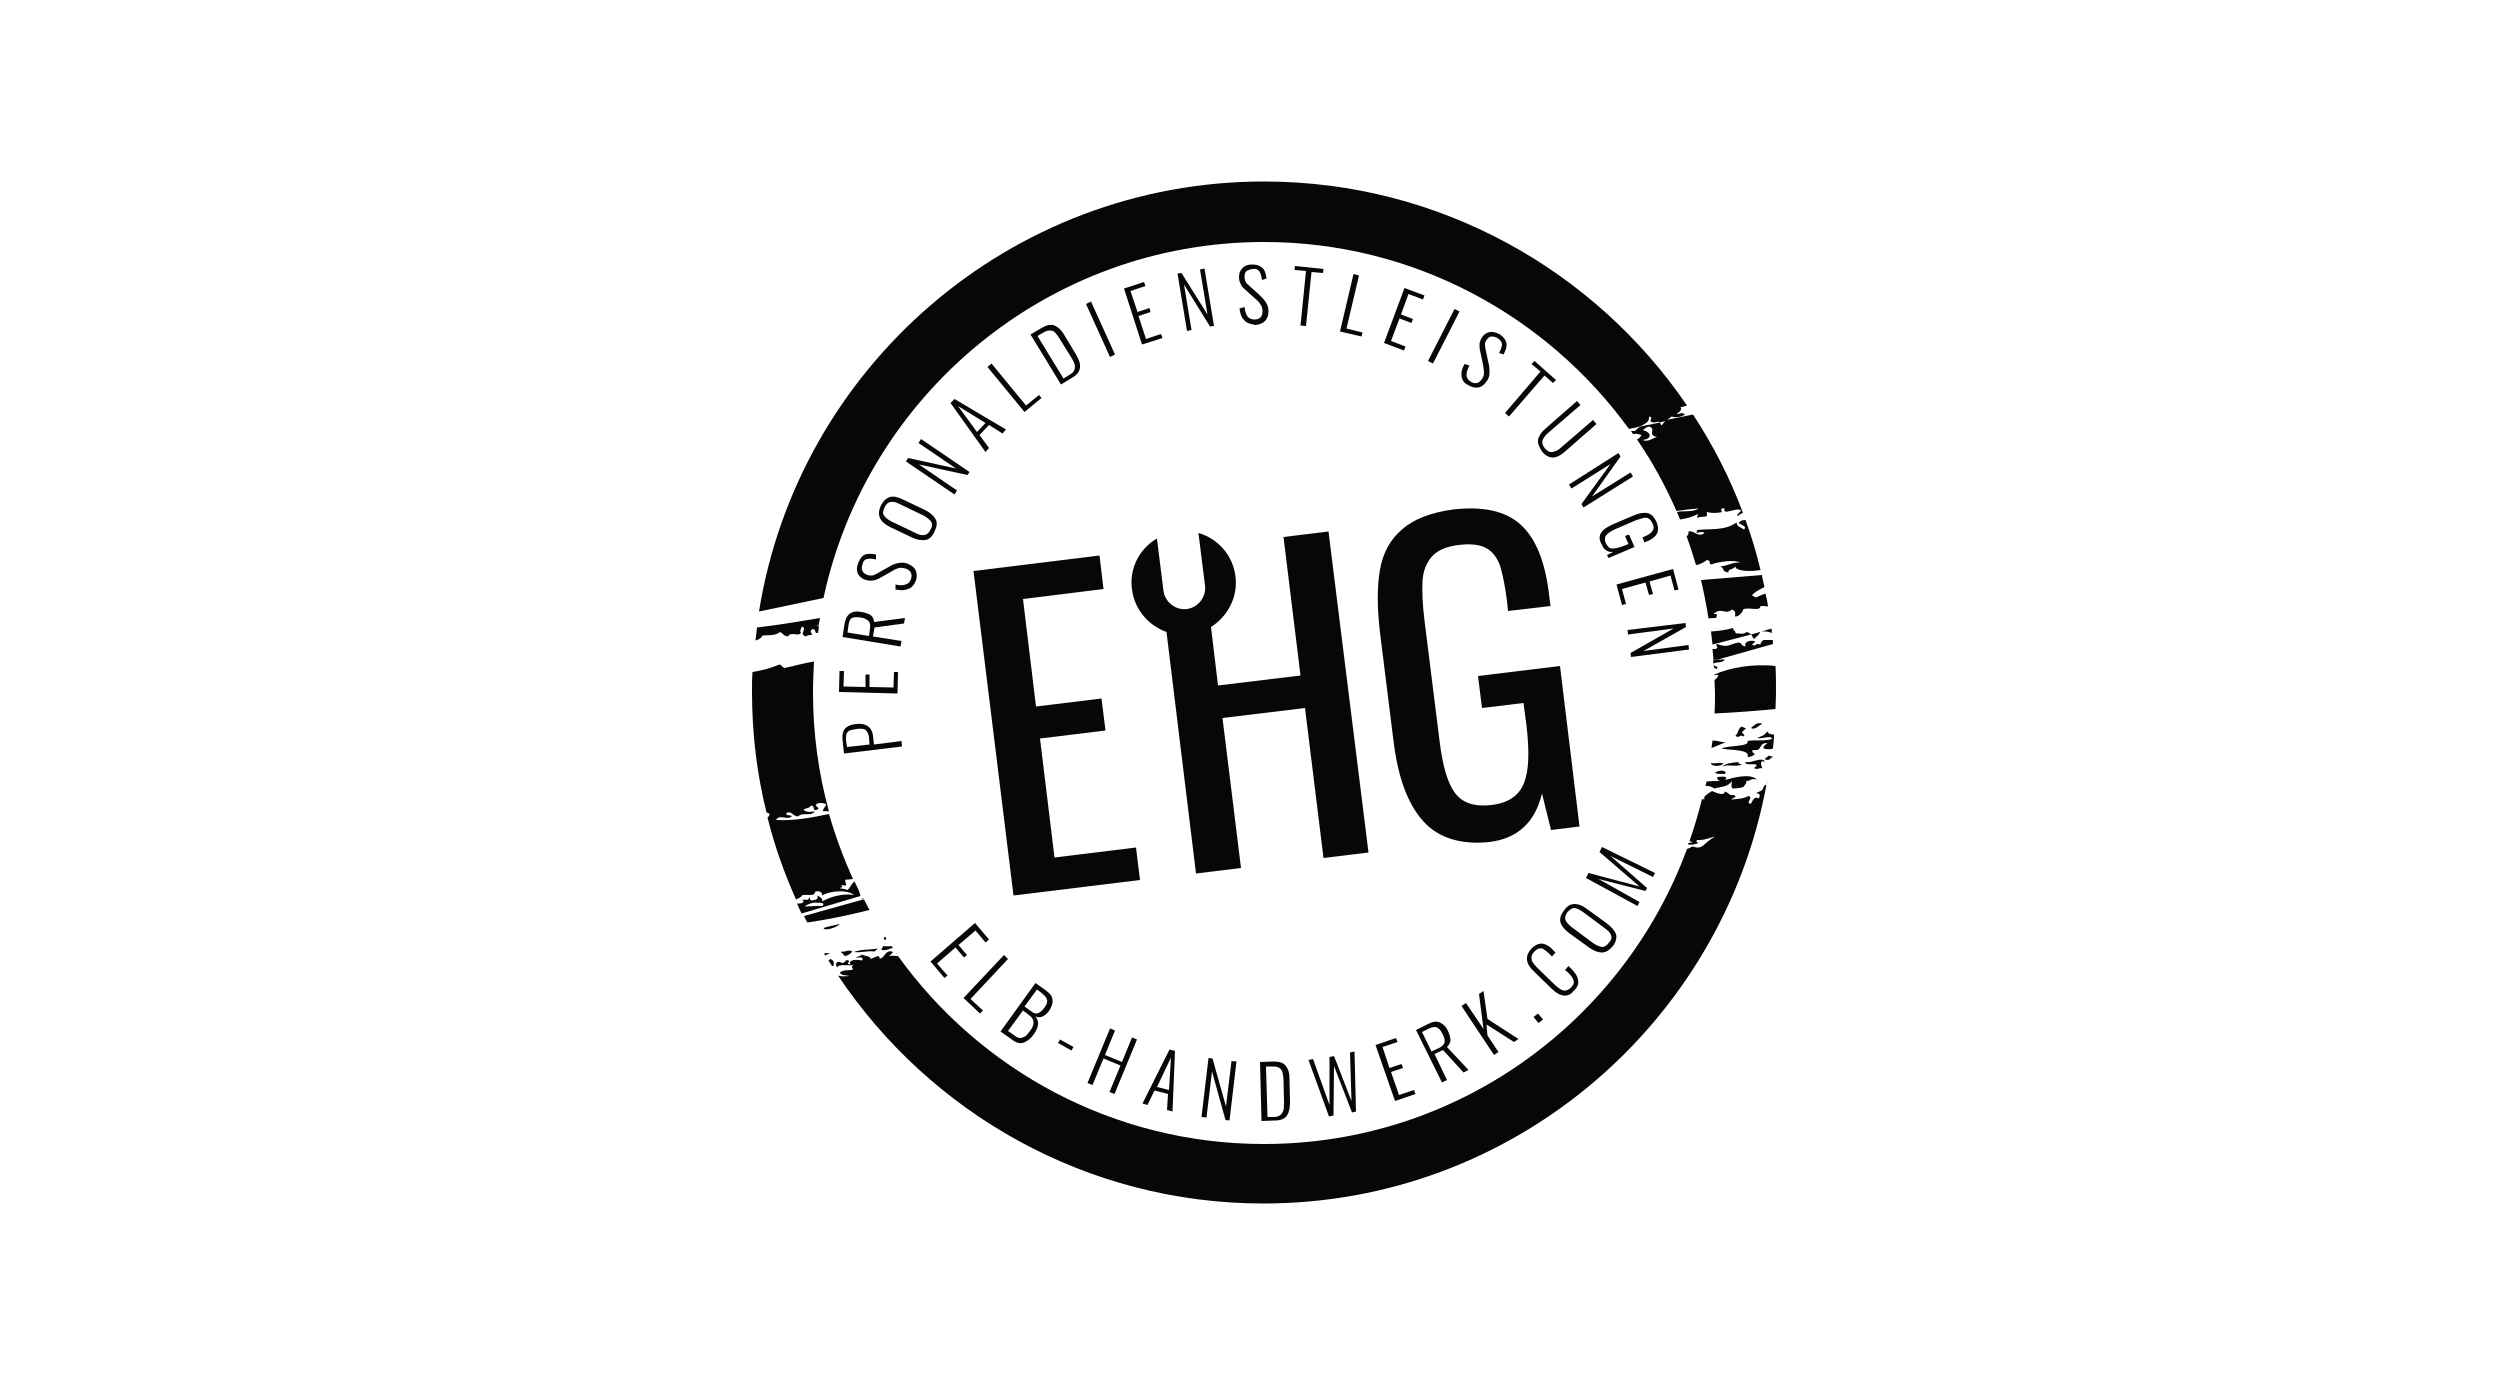 <?xml version="1.0" encoding="utf-8"?>
<!-- Generator: $$$/GeneralStr/196=Adobe Illustrator 27.6.0, SVG Export Plug-In . SVG Version: 6.00 Build 0)  -->
<svg version="1.1" id="Ebene_1" xmlns="http://www.w3.org/2000/svg" xmlns:xlink="http://www.w3.org/1999/xlink" x="0px" y="0px"
	 viewBox="0 0 500 280" style="enable-background:new 0 0 500 280;" xml:space="preserve">
<style type="text/css">
	.st0{fill:#070707;}
</style>
<g>
	<path class="st0" d="M194.7,114.2l25.2-3.1l0.8,6.7l-16.1,2l2.6,21.5l13.1-1.6l0.8,6.4l-13.1,1.6l2.9,23.8l16.3-2l0.8,6.5
		l-25.3,3.1L194.7,114.2z"/>
	<path class="st0" d="M284.7,164.3c-3.1-3.4-5.1-8.7-6-16.1l-2.7-21.7c-0.6-5-0.6-9.2,0-12.6c0.6-3.4,2.1-6.1,4.5-8.1
		c2.3-2,5.7-3.3,10.1-3.9c6-0.7,10.5,0.3,13.5,3c3,2.7,4.9,7.3,5.7,13.9l0.3,2.4l-8.5,1l-0.2-2c-0.4-3.1-0.9-5.5-1.4-7.1
		c-0.6-1.6-1.5-2.8-2.8-3.5c-1.3-0.7-3.1-0.9-5.5-0.6c-2.5,0.3-4.3,1.1-5.4,2.4c-1.1,1.3-1.7,2.9-1.8,4.9c-0.1,2,0,4.6,0.4,7.8l3,24
		c0.6,5,1.6,8.5,3.1,10.5c1.5,2,3.9,2.8,7.3,2.4c3.4-0.4,5.5-1.9,6.5-4.4c1-2.5,1.1-6.3,0.5-11.5l-0.6-4.5l-8.3,1l-0.8-6.4l16.4-2
		l3.9,32.1l-5.7,0.7l-1.8-7.3c-1.4,5.8-4.9,9-10.5,9.7C292.2,169,287.7,167.6,284.7,164.3z"/>
	<path class="st0" d="M265.7,106.3l-9,1.1l3.4,27.7l-16.5,2l-1.4-11.7c3.3-2.1,5.4-5.9,4.9-10.1c-0.5-4.2-3.5-7.6-7.4-8.7
		c0,0,0,0,0,0.1l1.3,10.4c0.3,2.3-1.4,4.4-3.6,4.7c-2.3,0.3-4.4-1.4-4.7-3.6l-1.3-10.4c0,0,0-0.1,0-0.1c-3.5,2-5.6,6-5,10.2
		c0.5,4,3.3,7.2,6.9,8.5l5.9,48.3l9-1.1l-3.7-30l16.5-2l3.7,30l9-1.1L265.7,106.3z"/>
	<g>
		<path class="st0" d="M354.5,151.5c0.1-0.1,0-0.2-0.2-0.3c0,0.1,0,0.2,0,0.3C354.3,151.5,354.4,151.5,354.5,151.5z"/>
		<path class="st0" d="M353.4,146.3c-0.7,1-0.8,0.7-1.9,1.3c0.8,0.3,2.8-0.7,2.9,0.2c-1.6,0.5-3.3,0.1-4.9,0.4
			c0.5,1.2-3.7,0.8-5.2,1.5c1.6,0.4,5.9,0.1,5.2,1.7c0.6,0,1.1-0.2,1.5-0.6c-0.5-0.2-0.6-0.5-0.5-0.8c2.3,0.3,0.9-1.4,3-1.4
			c-0.6,0.5-1.2,0.9-0.5,1.2c0.5,0,0.9,0.1,1.4,0l0.2-0.2c0.1-0.9,0.2-1.8,0.2-2.7C354.3,146.9,353.9,146.9,353.4,146.3z"/>
		<path class="st0" d="M352.9,151.8c1,0.5,1-0.1,1.4-0.2c0-0.1,0-0.2,0-0.3c-0.2-0.1-0.4-0.1-0.5-0.2L352.9,151.8z"/>
		<path class="st0" d="M332.3,85.1c-0.2-0.3-0.3-0.5-0.3-0.6l-3.9,0.8c-0.4,0.2-0.7,0.5-1.1,0.9c-0.3,0-0.5,0-0.8,0
			c0.1,0.2,0.3,0.4,0.4,0.6c0.6-0.1,1.1,0,1.7,0.2c-0.2,0.4-0.5,0.7-0.9,0.9c3.1,4.5,5.7,9.3,7.9,14.3c1.4-0.2,2.8-0.4,4.4-0.5
			c-1.1,0.8-3.1,0.4-4.3,0.7c0.2,0.5,0.4,1,0.6,1.5c1.3-0.2,2.5-0.5,3.6-1.1c-0.1,0.3-0.2,0.6-0.1,0.8c0.6-0.4,1.3-0.1,1.8-0.4
			c0.3-0.3-0.1-0.5,0.1-0.8c1.1,0.3,2.1,0.2,3.1,0c-0.4-0.1-0.4-1,0.4-0.7c-0.4,1.5,2.1-0.2,3.2,0.3c0.4,0.3-1.1,0.9-0.5,1.2
			c0.3-0.3,0.6-0.5,1-0.6c-2.6-7-6-13.6-10-19.7l-5.4,1.1L332.3,85.1z M328.5,88c1.8-0.2,2-1.4,0.1-2c0.4-0.4,0.8-0.6,1.2-0.7
			c1.6,0.5-0.5,1.6,1.6,2.1C330.5,87.6,329.7,88.5,328.5,88z"/>
		<path class="st0" d="M252.8,48.4c30,0,56.6,14.8,73,37.4l2.2-0.5c1-0.6,1.9-0.8,1.8-2c1.2,0.3-0.5,1,0.9,1.2
			c1.2-0.2,1.2-0.2,1.2,0l1.3-0.3l1.1-0.9c1,0.3,1.9,0.1,2.7-0.4c-0.7-0.6-1.1,0-1.7-0.1c0.9-0.6,1.1-1,0.8-1.4
			c0.5,0,0.9-0.2,1.3-0.3c-18.4-27-49.5-44.8-84.6-44.8c-50.9,0-93.2,37.3-101,86l12.9-2.7C173.4,79,209.6,48.4,252.8,48.4z"/>
		<path class="st0" d="M350.2,126.9c-0.2-0.2-0.4-0.4-0.9-0.5c-0.6,0.6-1.4,0.2-2.2,0.3c0.2-0.4-0.6-0.7-0.5-1.1
			c-1.4,0.4-2.9,0.6-4.4,0.7c0.1,0.9,0.2,1.7,0.3,2.6L350.2,126.9z"/>
		<path class="st0" d="M176.8,187.9c0.2,0.1,0.4,0,0.5-0.1c-0.1-0.2-0.2-0.3-0.3-0.5C176.8,187.5,176.7,187.7,176.8,187.9z"/>
		<path class="st0" d="M343.6,131.9l11-3.1c0-0.3,0-0.6-0.1-0.8c-0.5,0-1.1,0-1.8,0c-0.4,0.3-0.6,0.6-0.6,0.9
			c-0.4-0.1-0.8-0.2-1.1,0.2c-1.5-0.1,0.6-0.7-0.2-0.9c-1.3-0.2-2,0.4-1.7,1.1c-1.1-0.2-0.5-0.6-1.3-0.8c-1.8,0.2-2,1.2-4.4,0.3
			c-0.5,0.4,0.6,0.6-0.3,1c-0.2,0-0.4,0-0.6,0c0.1,0.7,0.1,1.5,0.2,2.2C343,132,343.3,131.9,343.6,131.9z"/>
		<path class="st0" d="M342.8,133.5c0.1,0.1,0.2,0.2,0.5,0.3c0.7-0.7-0.7-0.3-0.6-1.1c0.7-0.4,1.7,0,2.3-0.8c-0.5,0-1,0-1.5,0
			l-0.9,0.2C342.7,132.6,342.8,133.1,342.8,133.5z"/>
		<path class="st0" d="M342.9,134.9c0,0.1,0,0.1,0,0.2c0.2-0.1,0.5-0.2,0.8-0.1c-0.2,0.5-0.5,0.8-0.8,1c0,0.9,0.1,1.7,0.1,2.6
			c0,1.4,0,2.7-0.1,4.1c4.1-0.2,8.1-0.5,12.2-0.9c0-1.1,0.1-2.1,0.1-3.2c0-1.8,0-3.6-0.1-5.4C350.7,132.7,346,133.5,342.9,134.9z"/>
		<path class="st0" d="M352,126.3C352,126.3,352,126.3,352,126.3l0.2,0C352.2,126.3,352.1,126.3,352,126.3z"/>
		<path class="st0" d="M341.7,123.7c0.5-0.1,1.1-0.1,1.5-0.1c0.1-0.4,0.6-0.9-0.5-0.8c1.6-1.5,2.3,0.3,3.7-0.9
			c0.9,0.4,0.6,0.9,0.6,1.4c0.8,0.1,1.7-1.1,1.6-1.4c1-0.6,3.5,0.5,3.5-0.7c0.3,0,1,0,1.5,0.1c-0.1-0.9-0.3-1.7-0.5-2.6
			c-0.6,0.2-1.3,0.5-1.9,0.8c-0.3-0.2-0.9-0.3-0.7-0.6c0.5-0.5,1.4-1,2.4-1.5c-0.2-0.8-0.4-1.6-0.5-2.4l-12.2,1
			C340.8,118.6,341.3,121.1,341.7,123.7z"/>
		<path class="st0" d="M176.6,189.2c0,0.2-0.1,0.4-0.4,0.7c0.9,0.4,1.6-0.2,2.4-0.3c-0.1-0.1-0.2-0.2-0.3-0.4
			C177.7,189.3,177,189.3,176.6,189.2z"/>
		<path class="st0" d="M163.3,125c0.1,0.1,0.3,0.1,0.4,0.2c0.1-0.5,0.2-1,0.3-1.6c-4.2,0.7-8.3,1.4-12.6,1.9
			c-0.1,0.9-0.2,1.8-0.3,2.6c0.7-0.2,1.2-0.5,1.4-1c1.2-0.1,2.5,0.1,3.5-0.7c0.7,0.3,0.5,0.7,1.6,0.9c0.6-1.1,1.9,0.1,2.6-0.7
			c-0.3-0.4,0-0.9,0.2-1.3c1.2,0.5-0.8,1.5,0.8,2c0.4-0.4,0.9-0.2,1.3-0.4c-0.3-0.3-0.6-0.7,0-1.1c1,0.2,0.2,0.9,1.1,0.8
			c0.1-0.4,0.1-0.8,0.2-1.3C163.5,125.3,163.4,125.1,163.3,125z"/>
		<path class="st0" d="M166.7,193.2c0-0.5,0.3-1-0.6-1.4c-0.2,0.1-0.3,0.2-0.4,0.3c0.2,0.4,0.5,0.7,0.7,1.1
			C166.5,193.2,166.6,193.2,166.7,193.2z"/>
		<path class="st0" d="M352,126.4l-1.8,0.5c0.3,0.3,0.3,0.6,0.6,0.9C351.3,127.3,352,126.8,352,126.4z"/>
		<path class="st0" d="M179.2,190.8c0.1,0,0.1,0,0.2,0c0,0-0.1-0.1-0.1-0.1C179.3,190.7,179.2,190.7,179.2,190.8z"/>
		<path class="st0" d="M166,190.7c-0.4-0.1-0.8-0.1-1.2,0c0.1,0.1,0.2,0.3,0.2,0.4C165.4,190.9,165.7,190.8,166,190.7z"/>
		<path class="st0" d="M354.4,126.6c0-0.3-0.1-0.6-0.1-0.9l-2,0.6C353.2,126.2,353.9,126.4,354.4,126.6z"/>
		<path class="st0" d="M342.9,157.7c1.2-0.4,2.6-0.2,3.5-1.5c0,0.5-0.3,1,0.1,1.5c0.8,0,1.5-0.1,2.2-0.3c0.2-0.4,0.8-0.9,0.5-1.2
			c1.2,0,0.7-0.6,2.2-0.3c-1.5-1.4-5.2-0.2-6.4,0.1c0.6-0.6,0.1-0.8-1.5-0.6c-0.1,0.3-0.1,0.6,0.5,0.8c-0.7,0-1.7,0-2.7,0.1
			c-0.1,0.3-0.1,0.6-0.2,0.9C341.7,157.1,342.2,157.3,342.9,157.7z"/>
		<path class="st0" d="M345.1,148.5c-0.9-0.1-1.8-0.4-2.6-0.4c-0.1,0.5-0.1,1-0.2,1.5C343.2,149.3,344.1,148.8,345.1,148.5z"/>
		<path class="st0" d="M348.8,105.9c-1.1-0.7-1.3-0.5-1.5-1.4c-2.4,1.7-5.3,1.2-8,1.5c0.2,0.1,0.2,0.3-0.1,0.5
			c0.6,0.2,1-0.4,1.7,0.1c-1.3,1-2.1-0.6-3.2-0.3c0,0.4,0,0.8-0.4,0.9c0.7,1.9,1.3,3.8,1.9,5.8c0.9-0.1,1.6-0.6,2.2-1
			c1,0.2,0.2,0.6,0.8,0.9c1.6-0.6,4.8-1,5.8-0.4c-1.4-0.1-2.6,0.7-4,0.8c1,0.3,0.2,1,1.7,1.2c-0.2-0.7,0.8-0.5,1.4-1.2
			c-0.1,0.9,2.9,1.1,5,0.7c-0.8-3.4-1.8-6.7-3-10c-0.5,0-1,0.1-1.4,0.6C348.3,105,349.5,105.3,348.8,105.9z"/>
		<path class="st0" d="M343,154.6c0.7,0.3,1.3,0.1,2,0.2C345.6,154,343.6,153.9,343,154.6z"/>
		<path class="st0" d="M348.7,147.3c0.6-0.4-0.6-0.6-0.2-1l0.7-0.6l-0.9-0.4c-0.9,0.7-0.5,1.2-1.2,1.8
			C347.7,147.9,348,146.7,348.7,147.3z"/>
		<path class="st0" d="M344.7,152.7c-0.9-0.3-1.6,0.1-2.5-0.1C342.1,153.3,344.2,153.4,344.7,152.7z"/>
		<path class="st0" d="M347.7,152.4c-1.6,0.2-2.4,0.2-3.4,1c1.2-0.7,2.8,0.1,4.1-0.5C348,152.8,347.5,152.7,347.7,152.4z"/>
		<path class="st0" d="M349.1,152.4c-0.4,1,3.6-0.2,1.7,1.2c0.7,0.5,1.1-0.2,1.7,0.1c-0.2-0.5-0.5-0.9-0.1-1.5l0.6,0.2
			C352.5,151.2,350.3,152.7,349.1,152.4z"/>
		<path class="st0" d="M172.6,179.9l-11.8,3.3c0.2,0.4,0.4,0.9,0.7,1.3c4.2-0.6,8.3-1.5,12.4-2.5c-0.4-0.7-0.7-1.4-1.1-2.1
			C172.7,180,172.6,179.9,172.6,179.9z"/>
		<path class="st0" d="M167.9,184.8c-1,0.3-2.1,0.4-3.2,0.8C165,186.4,167.9,185.2,167.9,184.8z"/>
		<path class="st0" d="M353.5,156.6c0,0,0-0.1,0-0.1c-0.1,0-0.2,0-0.3,0.1C353.3,156.5,353.4,156.6,353.5,156.6z"/>
		<path class="st0" d="M174.9,190.3l0.7-0.6c-1.6,0.3-3.3,0.1-4.8,0.7C172.2,190.6,173.4,190.1,174.9,190.3z"/>
		<path class="st0" d="M352.8,157.2c-0.4,1-0.2,0.8-1.6,1.4c1.2,0.2,0.6,0.7,0.6,1.1c-1.2-0.6-1.3,0.8-1.7,1.1
			c-1.1-0.4,0.7-1.2-0.4-1.6c-1.1,0.6-2.3,0.6-3.5,0.7c0.6-0.5,1.3-0.4,0.6-0.9c-1.1,0.2-0.8-0.4-1.9-0.7c0.2,0.9-1.5,0.4-2.5-0.1
			c-1,0.7-1.8,1-1.5,1.7c-0.2,0-0.4-0.1-0.5-0.1c-0.7,2.8-1.5,5.6-2.5,8.4c0.3,0.1,0.5,0.2,0.6,0.3c-0.1,0-0.5,0-0.8,0.1
			c0,0.1-0.1,0.2-0.1,0.3c0.7,0.1,1.4,0,2.1-0.3c-0.3-0.2-0.7-0.3-0.2-0.6c1.2,0.1,2.3-0.4,3.5-0.7c-2.6,1.5-2.3,2.7-4.5,2
			c-0.4,0.2-0.8,0.4-1.1,0.5c-12.7,34.4-45.8,59-84.6,59c-30.1,0-56.8-14.8-73.2-37.6c-0.6,0-1.3-0.1-1.8,0c0.3-0.3,1-0.7,0.6-0.9
			c-1.5-0.3-1.5,1.5-2.5,1.4c0.1-1.1-1.4,0.1-1.9,0.1c0.5-0.5-1.2-0.6-1.6-0.9c-0.4,0.4-0.9,0.3-1.2,0.7c0.7-0.2,1.7-0.2,1.2,0.5
			c-1.3-0.3-2.8-0.1-2.3,0.8c-1.3-0.1,0.5-0.7-0.8-0.9c-1,1.2-0.9,0.2-1.8,0.4c-0.6,0.5-0.2,0.8,0,1.1c0-0.8,2.2-0.3,3.2-0.5
			c-0.8,0.5,0.2,0.6-0.3,1c-0.8,0.1-1.7-0.1-2.4,0.5c0.1,0.6,1.1,0.5,1.9,0.7c-1.1,0.1-1.8,0.1-2.3-0.1
			c18.4,27.5,49.7,45.6,85.1,45.6c50.1,0,91.8-36.2,100.6-83.8C353.2,157,353,157,352.8,157.2z"/>
		<path class="st0" d="M168.7,191.1c0.7,0.2,1.2-0.2,1.8-0.8c-0.9-0.5-1.4,0.2-2.2,0C167.9,190.6,169,190.7,168.7,191.1z"/>
		<path class="st0" d="M352.5,144.8c-1-0.5-1.6,0.2-2.3,0.8C351.1,146.1,351.7,145,352.5,144.8z"/>
		<path class="st0" d="M172.6,179.6c0,0-0.1,0-0.1,0c-0.1,0.1,0,0.2,0.1,0.3l0.1,0C172.7,179.8,172.6,179.7,172.6,179.6z"/>
		<path class="st0" d="M170.9,176.3c-0.8,0.6-0.7,1.1-1.4,1.7c-0.5-0.2-1-0.3-1.5-0.3l0.5-0.4c-0.2-0.1-0.3-0.2-0.1-0.3
			c1.7,0.5,0.2-0.7,0.8-1.1c0.5,0.1,0.9-0.1,1.4-0.1c-1.9-4.2-3.5-8.5-4.8-13c-3.4,0.7-6.9,1.4-10.6,1.2c0.8-1.3,2.3,0.2,3.2-0.8
			c-0.8-0.3-1.4,0-1-0.7c1.2-0.2,0.9,0.6,2.2,0.8c1-1,2.4,0.1,3.4-1c-0.8,0-1.4,0.3-2.3-0.3c0.4-0.5,1.1-0.2,1.5-0.9
			c1,0.1,0.1,1.3,1.3,0.8c0.7-0.5-1-0.6,0-1.2c0.5-0.2,1.1-0.1,1.7,0.1c0.1,0.5-0.9,1.1-0.5,1.5c0.3-0.1,0.7-0.1,1.1,0
			c-2.1-7.6-3.2-15.6-3.2-23.8c0-2.1,0.1-4.2,0.2-6.2c-2,0.3-3.9,0.9-5.9,1.3c-0.6-0.2-0.4-0.5-1-0.7c-1.7,0.7-3.5,1.2-5.4,1.5
			c-0.1,1.3-0.1,2.7-0.1,4c0,8.4,1,16.6,3,24.5c0-0.1,0-0.2-0.1-0.4c0.8,0.1,0.7,0.6,0.2,1c1.4,5.7,3.4,11.2,5.7,16.4
			c0.4-0.2,1-0.4,1.3-0.9c1.9-0.1,2.2,0.3,2.6-0.7c1-0.2,1.4,0.3,1.3,0.8c1.7-1,5.1-1.2,6.4-0.1c-2.5-0.4-5,0.5-6.4,1.3
			c0.2-0.5-0.2-0.8-0.9-1.2c0.1,0.7,0,0.8-1.1,1c-0.7-0.2-0.3-0.5-0.5-0.7c-0.3,0.9-0.5,0.4-1.5,0.6c0.8,0.4-0.1,0.8-1,0.7
			c0.3,0.7,0.6,1.3,0.9,2l11.8-3.5C171.9,178.2,171.4,177.3,170.9,176.3z M164.5,181.2c-1.2-0.1-2.4,0.1-3.6,0.1
			c0.7-0.5,1.5-0.8,2.3-0.8C162.7,180.7,165.4,180.2,164.5,181.2z"/>
	</g>
	<g>
		<g>
			<path class="st0" d="M168.8,150.7l-0.3-2.8c-0.1-1,0.1-1.7,0.5-2.2c0.5-0.5,1.2-0.8,2.2-0.9c0.9-0.1,1.7,0,2.3,0.4
				c0.6,0.4,1,1,1.1,2l0.2,1.7l5.5-0.7l0.1,1.1L168.8,150.7z M173.8,147.5c-0.1-0.7-0.3-1.2-0.7-1.5c-0.4-0.3-1-0.3-1.8-0.2
				c-0.6,0.1-1.1,0.2-1.4,0.3c-0.3,0.2-0.5,0.4-0.6,0.7c-0.1,0.3-0.1,0.7-0.1,1.2l0.2,1.4l4.5-0.5L173.8,147.5z"/>
			<path class="st0" d="M167.8,138.4l0.1-4.2l0.9,0l-0.1,3.1l4.4,0.1l0-2.5l0.8,0l0,2.5l4.8,0.1l0.1-3.1l0.8,0l-0.1,4.3L167.8,138.4
				z"/>
			<path class="st0" d="M168.5,127.4l0.4-2.6c0.2-1,0.5-1.7,1.1-2.1c0.6-0.4,1.3-0.5,2.3-0.3c0.7,0.1,1.3,0.3,1.8,0.6
				c0.4,0.3,0.7,0.8,0.7,1.4l6.2-0.8l-0.2,1.1l-5.9,0.8l-0.3,1.8l5.7,0.9l-0.2,1.1L168.5,127.4z M174,125.7c0.1-0.7,0-1.2-0.3-1.5
				c-0.3-0.3-0.8-0.6-1.6-0.7c-0.8-0.1-1.3-0.1-1.7,0.1c-0.4,0.2-0.6,0.7-0.7,1.4l-0.2,1.5l4.3,0.7L174,125.7z"/>
			<path class="st0" d="M181.6,117.8c-0.7,0.3-1.5,0.3-2.5,0.1l0-1c0.8,0.2,1.5,0.2,2,0c0.5-0.1,0.9-0.5,1.1-1.1
				c0.3-1,0-1.7-1.1-2.1c-0.5-0.1-0.9-0.2-1.3-0.1c-0.4,0.1-0.9,0.3-1.5,0.7l-2.5,1.4c-0.4,0.2-0.9,0.4-1.3,0.4
				c-0.4,0.1-0.8,0-1.3-0.1c-0.8-0.2-1.3-0.7-1.6-1.2c-0.3-0.6-0.3-1.3,0-2.1c0.3-0.8,0.7-1.4,1.2-1.7c0.6-0.3,1.4-0.3,2.4-0.1l0,1
				c-0.8-0.2-1.4-0.2-1.8-0.1c-0.5,0.1-0.8,0.5-0.9,1.1c-0.2,0.5-0.2,0.9,0,1.3c0.2,0.4,0.5,0.6,1,0.8c0.3,0.1,0.6,0.1,0.9,0.1
				c0.3,0,0.6-0.2,1-0.4l2.5-1.4c0.6-0.4,1.3-0.6,1.8-0.7c0.6-0.1,1.2-0.1,1.7,0.1c0.8,0.3,1.4,0.7,1.7,1.3c0.3,0.6,0.3,1.3,0.1,2.1
				C182.8,117,182.3,117.6,181.6,117.8z"/>
			<path class="st0" d="M185.1,108c-0.8,0.1-1.7,0-2.7-0.5l-4.4-2.1c-1-0.5-1.7-1.1-2-1.8c-0.3-0.7-0.3-1.5,0.2-2.5
				c0.5-1,1.1-1.5,1.8-1.7c0.7-0.2,1.6,0,2.6,0.5l4.4,2.1c1,0.5,1.7,1.1,2.1,1.8c0.4,0.7,0.3,1.5-0.2,2.5
				C186.5,107.3,185.8,107.9,185.1,108z M186.2,104.3c-0.3-0.4-0.8-0.8-1.5-1.2l-4.8-2.3c-0.7-0.4-1.3-0.5-1.8-0.4
				c-0.5,0.1-0.9,0.4-1.2,1.1c-0.3,0.7-0.4,1.2-0.1,1.6s0.7,0.8,1.5,1.2l4.8,2.3c0.7,0.4,1.4,0.5,1.8,0.4c0.5-0.1,0.9-0.4,1.2-1.1
				C186.5,105.3,186.5,104.8,186.2,104.3z"/>
			<path class="st0" d="M181.2,92.3l0.4-0.7l9.6,2.1l-7.5-5.1l0.5-0.8l9.7,6.6l-0.4,0.6l-9.7-2.1l7.6,5.2l-0.5,0.8L181.2,92.3z"/>
			<path class="st0" d="M190.1,80.6l0.8-0.8l10.3,6.1l-0.7,0.8l-2.7-1.7l-1.9,2l1.9,2.6l-0.7,0.8L190.1,80.6z M197.1,84.6l-5.5-3.4
				l3.8,5.2L197.1,84.6z"/>
			<path class="st0" d="M197.5,73.4l0.8-0.7l6.9,8.4l2.6-2.1l0.5,0.6l-3.4,2.8L197.5,73.4z"/>
			<path class="st0" d="M206.1,66.9l2.2-1.3c1-0.6,1.8-0.8,2.6-0.5c0.7,0.3,1.4,0.9,1.9,1.8l2.4,4c0.6,1,0.9,1.9,0.8,2.6
				c-0.1,0.8-0.6,1.5-1.5,2l-2.3,1.4L206.1,66.9z M214,74.9c0.5-0.3,0.8-0.6,0.9-1c0.1-0.4,0.1-0.7,0-1.1c-0.1-0.4-0.4-0.9-0.7-1.4
				l-2.3-3.7c-0.3-0.5-0.6-0.9-0.9-1.2c-0.3-0.3-0.6-0.4-1-0.4c-0.4,0-0.8,0.1-1.3,0.4l-1.2,0.7l5.2,8.5L214,74.9z"/>
			<path class="st0" d="M217.2,60.8l1-0.5l4.8,10.6l-1,0.5L217.2,60.8z"/>
			<path class="st0" d="M224.8,57.7l4-1.3l0.3,0.8l-3,1l1.4,4.2l2.4-0.8l0.2,0.8l-2.4,0.8l1.5,4.6l3-1l0.3,0.8l-4.1,1.3L224.8,57.7z
				"/>
			<path class="st0" d="M235.5,54.7l0.8-0.1l5.2,8.3l-1.5-9l0.9-0.2l1.9,11.5l-0.8,0.1l-5.2-8.4l1.5,9.1l-0.9,0.2L235.5,54.7z"/>
			<path class="st0" d="M248.8,64c-0.5-0.5-0.8-1.3-0.9-2.3l1-0.3c0.1,0.8,0.3,1.5,0.6,1.9c0.3,0.4,0.8,0.6,1.4,0.6
				c1.1,0,1.6-0.6,1.6-1.7c0-0.5-0.1-0.9-0.4-1.3c-0.2-0.4-0.6-0.8-1.1-1.2l-2.1-1.9c-0.4-0.3-0.7-0.7-0.8-1.1
				c-0.2-0.4-0.3-0.8-0.3-1.2c0-0.8,0.2-1.4,0.7-1.9c0.5-0.5,1.1-0.7,1.9-0.7c0.9,0,1.5,0.2,2,0.6c0.5,0.4,0.8,1.2,0.9,2.2l-0.9,0.3
				c-0.1-0.8-0.3-1.4-0.5-1.7c-0.3-0.4-0.7-0.6-1.3-0.5c-0.5,0-0.9,0.2-1.3,0.4c-0.3,0.3-0.4,0.7-0.4,1.2c0,0.3,0.1,0.6,0.2,0.9
				c0.1,0.3,0.4,0.5,0.7,0.8l2.1,1.9c0.5,0.5,1,1,1.3,1.5c0.3,0.5,0.5,1.1,0.5,1.7c0,0.8-0.2,1.5-0.7,2c-0.5,0.5-1.1,0.7-1.9,0.8
				C250,64.8,249.3,64.6,248.8,64z"/>
			<path class="st0" d="M261.2,54.2l-2.3-0.2l0.1-0.8l5.7,0.6l-0.1,0.8l-2.3-0.2l-1.1,10.8l-1.1-0.1L261.2,54.2z"/>
			<path class="st0" d="M270.7,54.8l1.1,0.3l-2.5,10.6l3.2,0.8l-0.2,0.8l-4.3-1L270.7,54.8z"/>
			<path class="st0" d="M280.9,57.6l4,1.5l-0.3,0.8l-2.9-1.1l-1.5,4.1l2.4,0.9l-0.3,0.8l-2.4-0.9l-1.7,4.5l2.9,1.1l-0.3,0.8l-4-1.5
				L280.9,57.6z"/>
			<path class="st0" d="M290.9,61.8l1,0.5l-5.3,10.4l-1-0.5L290.9,61.8z"/>
			<path class="st0" d="M292.3,75.2c-0.1-0.7,0.1-1.5,0.6-2.4l1,0.3c-0.4,0.7-0.6,1.4-0.6,1.9c0,0.5,0.3,1,0.8,1.3
				c0.9,0.6,1.7,0.4,2.3-0.5c0.3-0.4,0.4-0.8,0.4-1.2c0-0.4-0.1-1-0.2-1.7l-0.6-2.8c-0.1-0.5-0.1-1-0.1-1.4c0.1-0.4,0.2-0.8,0.5-1.2
				c0.4-0.7,1-1,1.6-1.1c0.6-0.1,1.3,0.1,2,0.5c0.7,0.5,1.1,1,1.3,1.7c0.1,0.6-0.1,1.4-0.6,2.3l-0.9-0.3c0.4-0.7,0.6-1.3,0.6-1.7
				c0-0.5-0.3-0.9-0.8-1.2c-0.4-0.3-0.9-0.4-1.3-0.4c-0.4,0-0.7,0.3-1,0.7c-0.2,0.3-0.3,0.5-0.3,0.8c0,0.3,0,0.6,0.1,1l0.6,2.8
				c0.2,0.7,0.2,1.4,0.2,2c0,0.6-0.2,1.2-0.6,1.7c-0.5,0.7-1,1.1-1.7,1.2c-0.7,0.1-1.3-0.1-2-0.5C292.8,76.6,292.4,76,292.3,75.2z"
				/>
			<path class="st0" d="M308.1,74.3l-1.8-1.5l0.6-0.6l4.3,3.8l-0.6,0.6l-1.7-1.5l-7.1,8.2l-0.8-0.7L308.1,74.3z"/>
			<path class="st0" d="M307.6,87.9c0.2-0.7,0.6-1.4,1.4-2.1l6.4-5.6l0.7,0.8l-6.5,5.6c-0.6,0.5-0.9,1-1.1,1.5c-0.1,0.5,0,1,0.5,1.6
				c0.5,0.5,0.9,0.8,1.5,0.7c0.5-0.1,1.1-0.3,1.6-0.8l6.5-5.6l0.7,0.8l-6.4,5.6c-0.8,0.7-1.6,1.1-2.3,1.1c-0.7,0-1.5-0.3-2.2-1.2
				C307.8,89.4,307.5,88.6,307.6,87.9z"/>
			<path class="st0" d="M323.7,90.6l0.4,0.7l-5.7,8l7.7-4.8l0.5,0.8l-9.9,6.2l-0.4-0.7l5.8-8l-7.8,4.9l-0.5-0.8L323.7,90.6z"/>
			<path class="st0" d="M320.2,106.6c0.4-0.7,1.2-1.2,2.3-1.7l4.2-1.8c1.1-0.5,2-0.6,2.8-0.5c0.7,0.2,1.3,0.7,1.8,1.8
				c0.4,0.9,0.4,1.7,0.1,2.3c-0.3,0.6-1,1.2-2.1,1.6l-0.4,0.2l-0.4-1l0.4-0.2c0.8-0.3,1.3-0.7,1.6-1.1c0.3-0.4,0.3-0.9,0-1.5
				c-0.2-0.5-0.5-0.8-0.8-1c-0.3-0.2-0.7-0.2-1-0.1s-0.8,0.2-1.4,0.4l-4.4,1.9c-0.8,0.4-1.4,0.8-1.7,1.2c-0.3,0.4-0.3,1,0,1.6
				c0.3,0.6,0.7,1,1.2,1s1.2-0.1,2-0.4l1.3-0.5l-0.7-1.6l0.8-0.3l1.1,2.5l-5.2,2.2l-0.3-0.6l1.2-0.6c-0.5,0-0.9,0-1.3-0.3
				c-0.4-0.2-0.7-0.6-0.9-1.1C319.8,108,319.8,107.2,320.2,106.6z"/>
			<path class="st0" d="M334.6,113.8l1.1,4.1l-0.8,0.2l-0.8-3l-4.2,1.2l0.7,2.5l-0.8,0.2l-0.7-2.5l-4.7,1.3l0.8,3l-0.8,0.2l-1.1-4.1
				L334.6,113.8z"/>
			<path class="st0" d="M337.1,124.6l0.1,0.8l-8.5,4.8l9-1.2l0.1,0.9l-11.6,1.5l-0.1-0.8l8.6-4.9l-9.1,1.2l-0.1-0.9L337.1,124.6z"/>
		</g>
		<g>
			<path class="st0" d="M195,184.6l2.8,3.3l-0.7,0.6l-2-2.4l-3.4,2.9l1.7,2l-0.6,0.5l-1.7-2l-3.7,3.2l2.1,2.4l-0.6,0.5l-2.8-3.3
				L195,184.6z"/>
			<path class="st0" d="M200.8,191l0.8,0.8l-7.5,8l2.5,2.3l-0.6,0.6l-3.3-3.1L200.8,191z"/>
			<path class="st0" d="M207.1,196.6l2.1,1.5c0.8,0.6,1.3,1.2,1.3,1.9c0.1,0.7-0.2,1.4-0.7,2.2c-0.4,0.5-0.8,0.9-1.3,1.1
				c-0.5,0.2-0.9,0.2-1.4,0c0.4,0.5,0.6,1.1,0.5,1.7c-0.1,0.6-0.4,1.2-0.8,1.8c-0.6,0.9-1.3,1.4-2,1.7s-1.5,0.1-2.3-0.5l-2.4-1.7
				L207.1,196.6z M202.9,207.1c0.4,0.3,0.8,0.5,1.1,0.5c0.3,0,0.6-0.1,1-0.3c0.3-0.2,0.6-0.6,1-1.1c1-1.3,0.9-2.4-0.1-3.1l-1.3-1
				l-3,4.1L202.9,207.1z M206.3,202.3c0.5,0.4,1,0.5,1.4,0.3s0.8-0.5,1.2-1.1c0.3-0.4,0.5-0.8,0.5-1.1c0.1-0.3,0-0.6-0.2-0.9
				c-0.2-0.3-0.5-0.6-1-1l-0.8-0.6l-2.5,3.4L206.3,202.3z"/>
			<path class="st0" d="M212,207.9l2.7,1.5l-0.4,0.7l-2.7-1.5L212,207.9z"/>
			<path class="st0" d="M222,205.7l1,0.4l-2,4.9l3.4,1.4l2-4.9l1,0.4l-4.5,10.9l-1-0.4l2.2-5.3l-3.4-1.4l-2.2,5.3l-1-0.4L222,205.7z
				"/>
			<path class="st0" d="M233.9,209.9l1.1,0.3l-0.5,12.1l-1.1-0.3l0.2-3.2l-2.7-0.7l-1.4,2.9l-1-0.3L233.9,209.9z M233.8,218l0.4-6.5
				l-2.8,5.9L233.8,218z"/>
			<path class="st0" d="M241.7,211.6l0.8,0.1l2.7,9.6l1.1-9.1l1,0.1l-1.4,11.8l-0.8-0.1l-2.7-9.7l-1.1,9.2l-1-0.1L241.7,211.6z"/>
			<path class="st0" d="M252,212.4l2.6-0.1c1.2,0,2,0.2,2.5,0.8c0.5,0.6,0.8,1.4,0.8,2.6l0.1,4.7c0,1.2-0.2,2.1-0.6,2.7
				s-1.2,1-2.4,1l-2.7,0.1L252,212.4z M254.8,223.4c0.6,0,1-0.2,1.3-0.4c0.3-0.3,0.5-0.6,0.6-1c0.1-0.4,0.1-1,0.1-1.6l-0.1-4.4
				c0-0.6-0.1-1.2-0.2-1.5c-0.1-0.4-0.3-0.7-0.6-0.9c-0.3-0.2-0.7-0.3-1.3-0.3l-1.4,0l0.3,10.1L254.8,223.4z"/>
			<path class="st0" d="M261.7,212l0.9-0.2l3.3,9.2l0-9.6l0.9-0.2l3.5,9l-0.3-9.7l0.9-0.2l0.3,12l-0.8,0.2l-3.6-9.3l-0.1,9.9
				l-0.9,0.2L261.7,212z"/>
			<path class="st0" d="M275.1,209l4.1-1.4l0.3,0.8l-3,1l1.4,4.2l2.4-0.8l0.3,0.8l-2.4,0.8l1.6,4.6l3-1l0.3,0.8l-4.1,1.4L275.1,209z
				"/>
			<path class="st0" d="M283.2,206l2.4-1.2c1-0.5,1.7-0.6,2.4-0.3c0.6,0.3,1.2,0.8,1.6,1.7c0.3,0.7,0.5,1.3,0.5,1.8
				c0,0.5-0.3,1-0.7,1.4l4.3,4.6l-1,0.5l-4.1-4.5l-1.7,0.8l2.5,5.2l-1,0.5L283.2,206z M287.8,209.6c0.6-0.3,1-0.7,1.1-1.1
				c0.1-0.4,0-1-0.4-1.7c-0.3-0.7-0.7-1.1-1.1-1.3c-0.4-0.2-0.9-0.1-1.6,0.2l-1.4,0.7l1.9,3.9L287.8,209.6z"/>
			<path class="st0" d="M292.3,201.2l0.9-0.6l3.5,5.2l-0.9-7l0.9-0.6l0.8,5.6l6.2,4l-0.9,0.6l-5.5-3.5l0.2,2.2l2.2,3.3l-0.9,0.6
				L292.3,201.2z"/>
			<path class="st0" d="M306.7,203.4l0.9-0.7l1,1.2l-0.9,0.7L306.7,203.4z"/>
			<path class="st0" d="M312.7,199.1c-0.8-0.1-1.6-0.6-2.4-1.4l-3.4-3.3c-0.9-0.8-1.4-1.6-1.5-2.4c-0.1-0.8,0.2-1.5,0.9-2.3
				c0.7-0.7,1.4-1,2.1-1c0.7,0.1,1.5,0.5,2.2,1.3l0.5,0.5l-0.7,0.8l-0.5-0.5c-0.4-0.4-0.8-0.7-1.1-0.9c-0.3-0.2-0.6-0.3-0.9-0.2
				c-0.3,0-0.6,0.2-1,0.6c-0.4,0.4-0.6,0.7-0.6,1.1c0,0.3,0,0.7,0.2,1c0.2,0.3,0.5,0.7,0.9,1.1l3.6,3.5c0.7,0.6,1.2,1,1.7,1.1
				c0.5,0.1,1-0.1,1.5-0.6c0.5-0.5,0.7-1,0.5-1.4c-0.1-0.5-0.5-1-1.1-1.6l-0.6-0.5l0.7-0.8l0.5,0.5c0.8,0.8,1.3,1.5,1.4,2.3
				c0.2,0.7-0.1,1.5-0.9,2.2C314.2,198.9,313.5,199.2,312.7,199.1z"/>
			<path class="st0" d="M320.4,190.5c-0.8,0-1.6-0.3-2.6-1l-4-2.9c-0.9-0.7-1.5-1.4-1.7-2.1c-0.2-0.7,0-1.5,0.7-2.4
				c0.6-0.9,1.3-1.3,2.1-1.3c0.8,0,1.6,0.3,2.5,1l4,2.9c0.9,0.7,1.5,1.4,1.8,2.1c0.2,0.7,0,1.6-0.6,2.4
				C321.9,190,321.2,190.5,320.4,190.5z M322.2,187c-0.2-0.5-0.6-0.9-1.3-1.4l-4.3-3.2c-0.7-0.5-1.2-0.7-1.7-0.8
				c-0.5,0-0.9,0.3-1.4,0.8c-0.4,0.6-0.6,1.1-0.4,1.6c0.2,0.5,0.6,0.9,1.2,1.4l4.3,3.2c0.7,0.5,1.3,0.7,1.8,0.8c0.5,0,1-0.3,1.4-0.9
				C322.3,188,322.4,187.5,322.2,187z"/>
			<path class="st0" d="M317.2,175.6l0.5-1l10.2,2.7l-8-6.9l0.5-1l10.6,5.2l-0.4,0.8l-8.5-4.2l7.3,6.4l-0.3,0.6l-9.4-2.4l8.2,4.6
				l-0.4,0.8L317.2,175.6z"/>
		</g>
	</g>
</g>
</svg>
